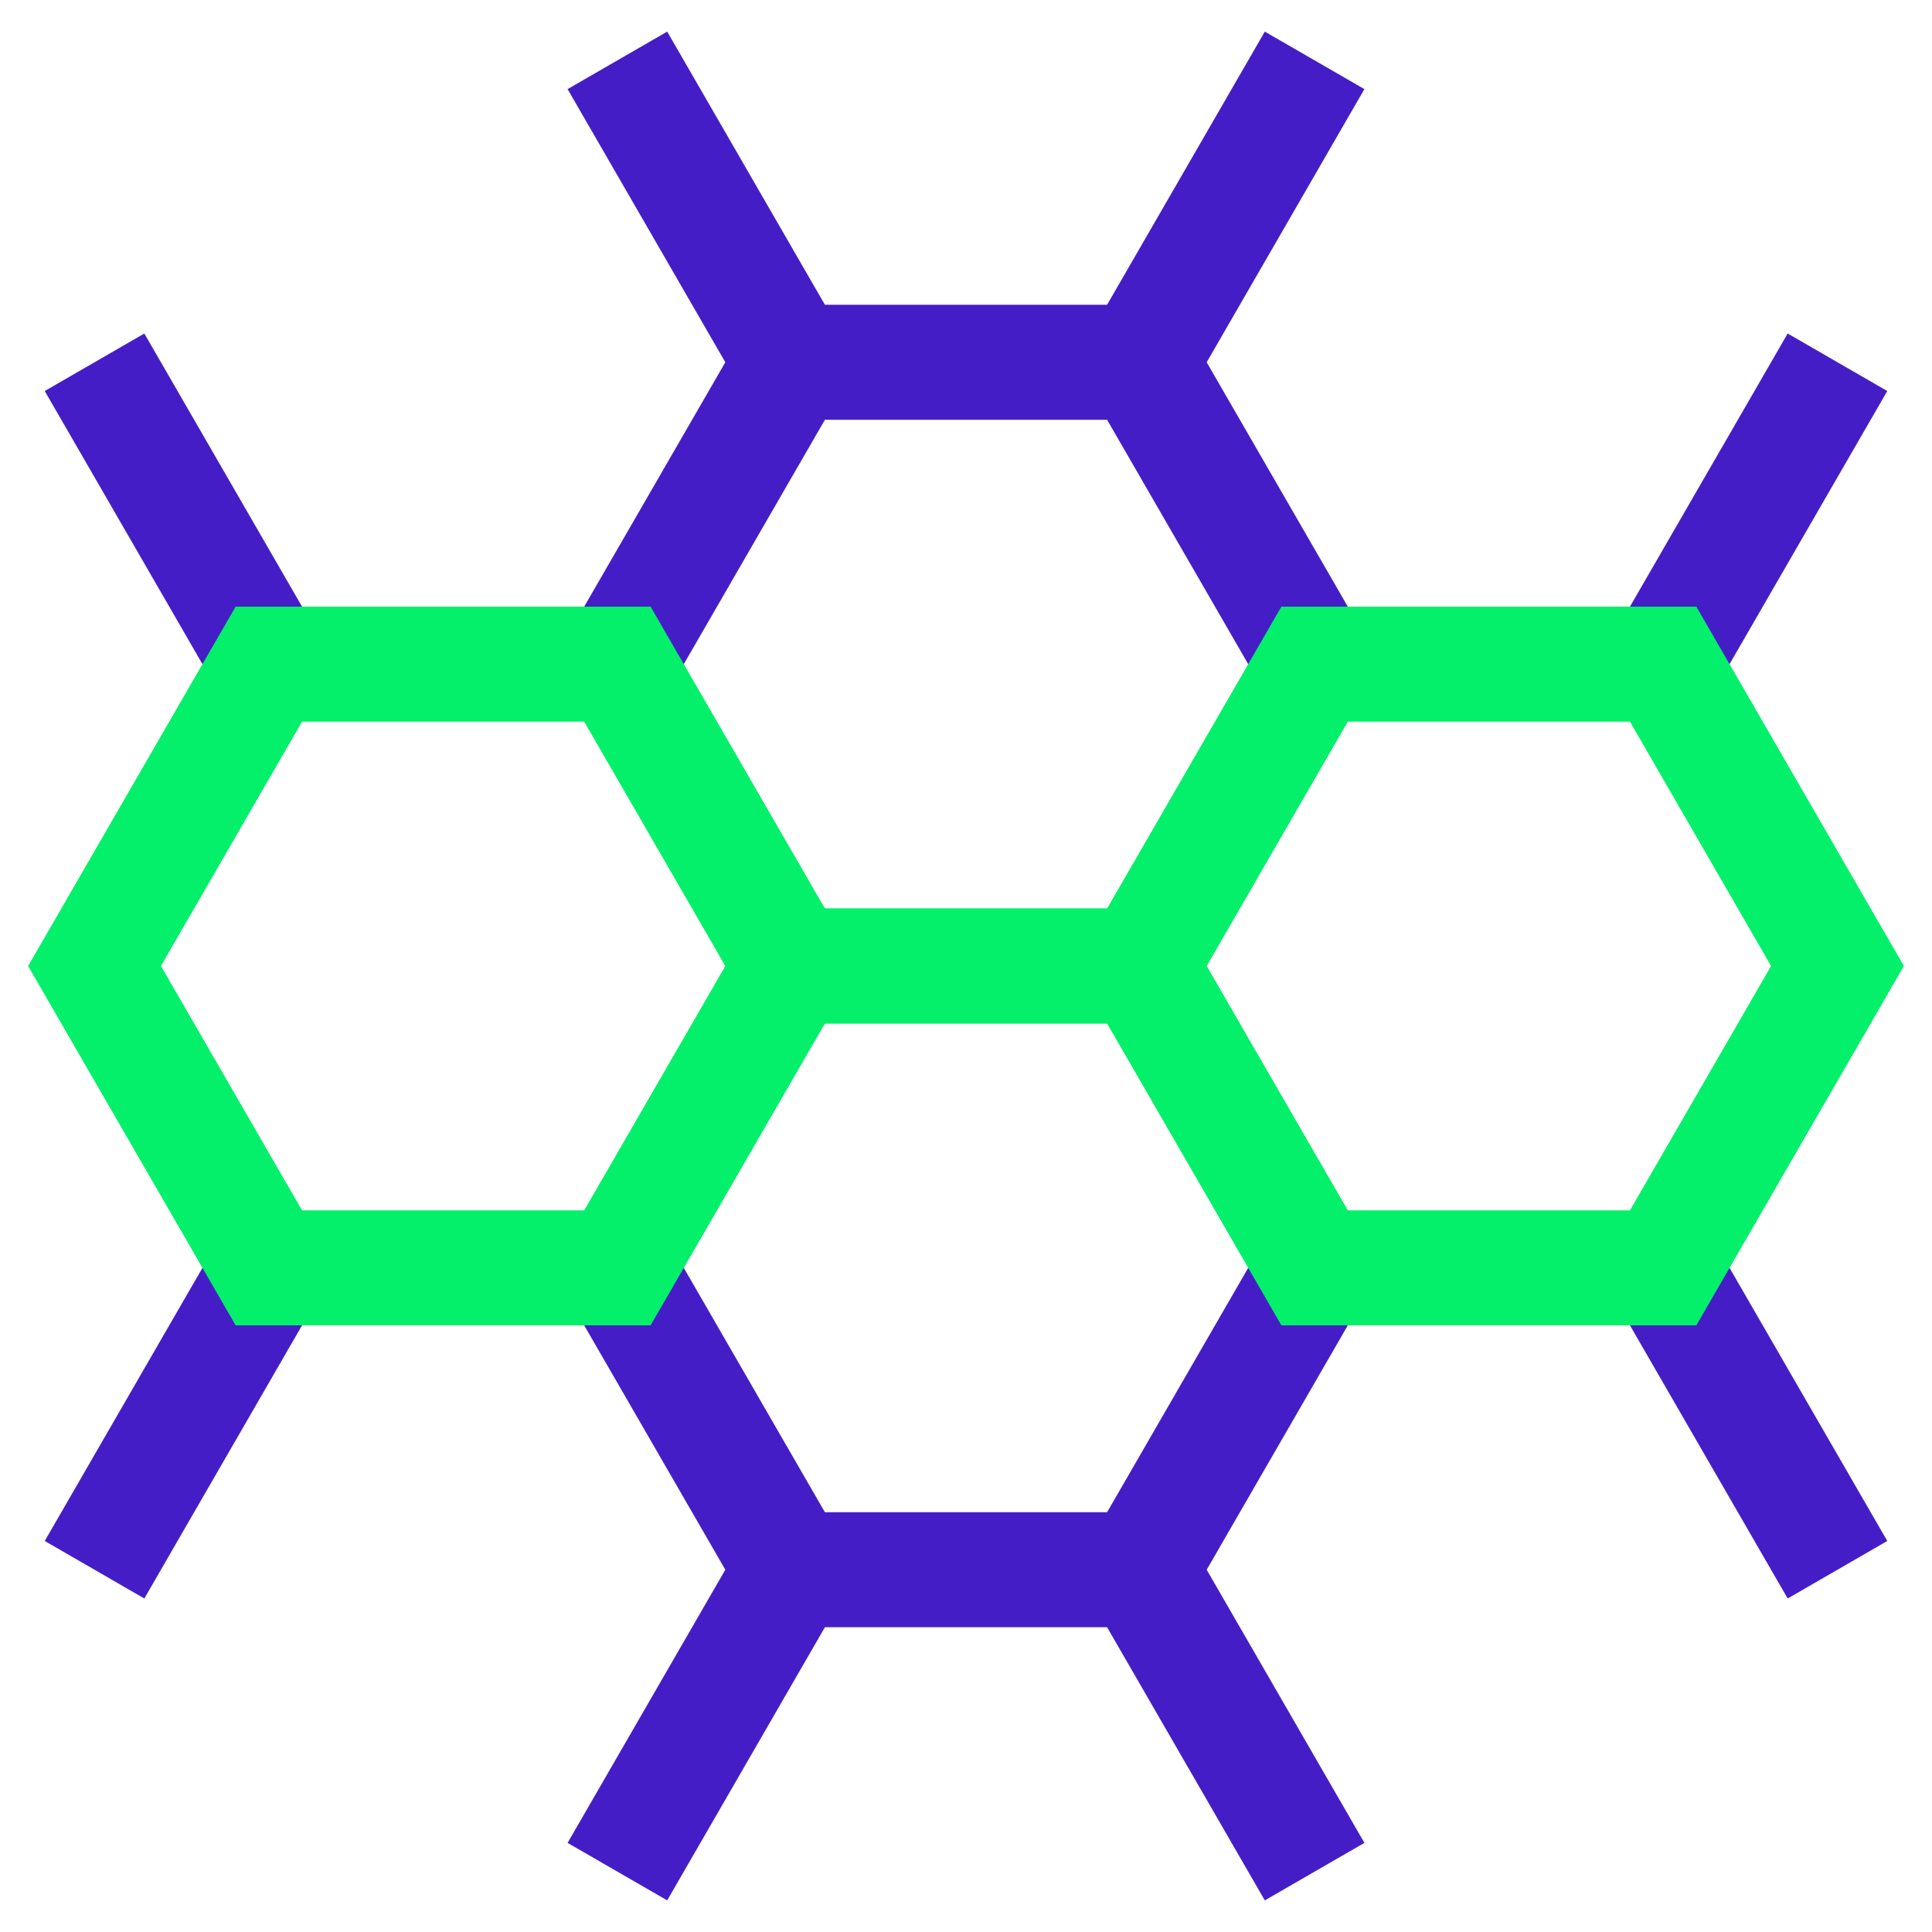 <svg width="57" height="57" xmlns="http://www.w3.org/2000/svg" xmlns:xlink="http://www.w3.org/1999/xlink" xml:space="preserve" overflow="hidden"><g transform="translate(-172 -180)"><path d="M205.642 208.5 195.358 208.5" stroke="#04F06A" stroke-width="3.393" stroke-miterlimit="10" fill="none"/><path d="M190.215 217.406 195.358 226.312 205.642 226.312 210.785 217.406" stroke="#451DC7" stroke-width="3.393" stroke-miterlimit="10" fill="none"/><path d="M210.785 199.594 205.642 190.688 195.358 190.688 190.215 199.594" stroke="#451DC7" stroke-width="3.393" stroke-miterlimit="10" fill="none"/><path d="M195.358 208.5 205.642 208.5" stroke="#04F06A" stroke-width="3.393" stroke-miterlimit="10" fill="none"/><path d="M195.358 190.688 190.215 181.781" stroke="#451DC7" stroke-width="3.393" stroke-miterlimit="10" fill="none"/><path d="M174.789 190.688 179.932 199.594" stroke="#451DC7" stroke-width="3.393" stroke-miterlimit="10" fill="none"/><path d="M221.068 199.594 226.211 190.688" stroke="#451DC7" stroke-width="3.393" stroke-miterlimit="10" fill="none"/><path d="M210.785 181.781 205.642 190.688" stroke="#451DC7" stroke-width="3.393" stroke-miterlimit="10" fill="none"/><path d="M205.642 226.312 210.785 235.219" stroke="#451DC7" stroke-width="3.393" stroke-miterlimit="10" fill="none"/><path d="M226.211 226.312 221.068 217.406" stroke="#451DC7" stroke-width="3.393" stroke-miterlimit="10" fill="none"/><path d="M179.932 217.406 174.789 226.312" stroke="#451DC7" stroke-width="3.393" stroke-miterlimit="10" fill="none"/><path d="M190.215 235.219 195.358 226.312" stroke="#451DC7" stroke-width="3.393" stroke-miterlimit="10" fill="none"/><path d="M210.785 217.406 221.068 217.406 226.211 208.5 221.068 199.594 210.785 199.594 205.642 208.5 210.785 217.406Z" stroke="#04F06A" stroke-width="3.393" stroke-miterlimit="10" fill="none"/><path d="M190.215 217.406 179.932 217.406 174.789 208.5 179.932 199.594 190.215 199.594 195.358 208.5 190.215 217.406Z" stroke="#04F06A" stroke-width="3.393" stroke-miterlimit="10" fill="none"/></g></svg>